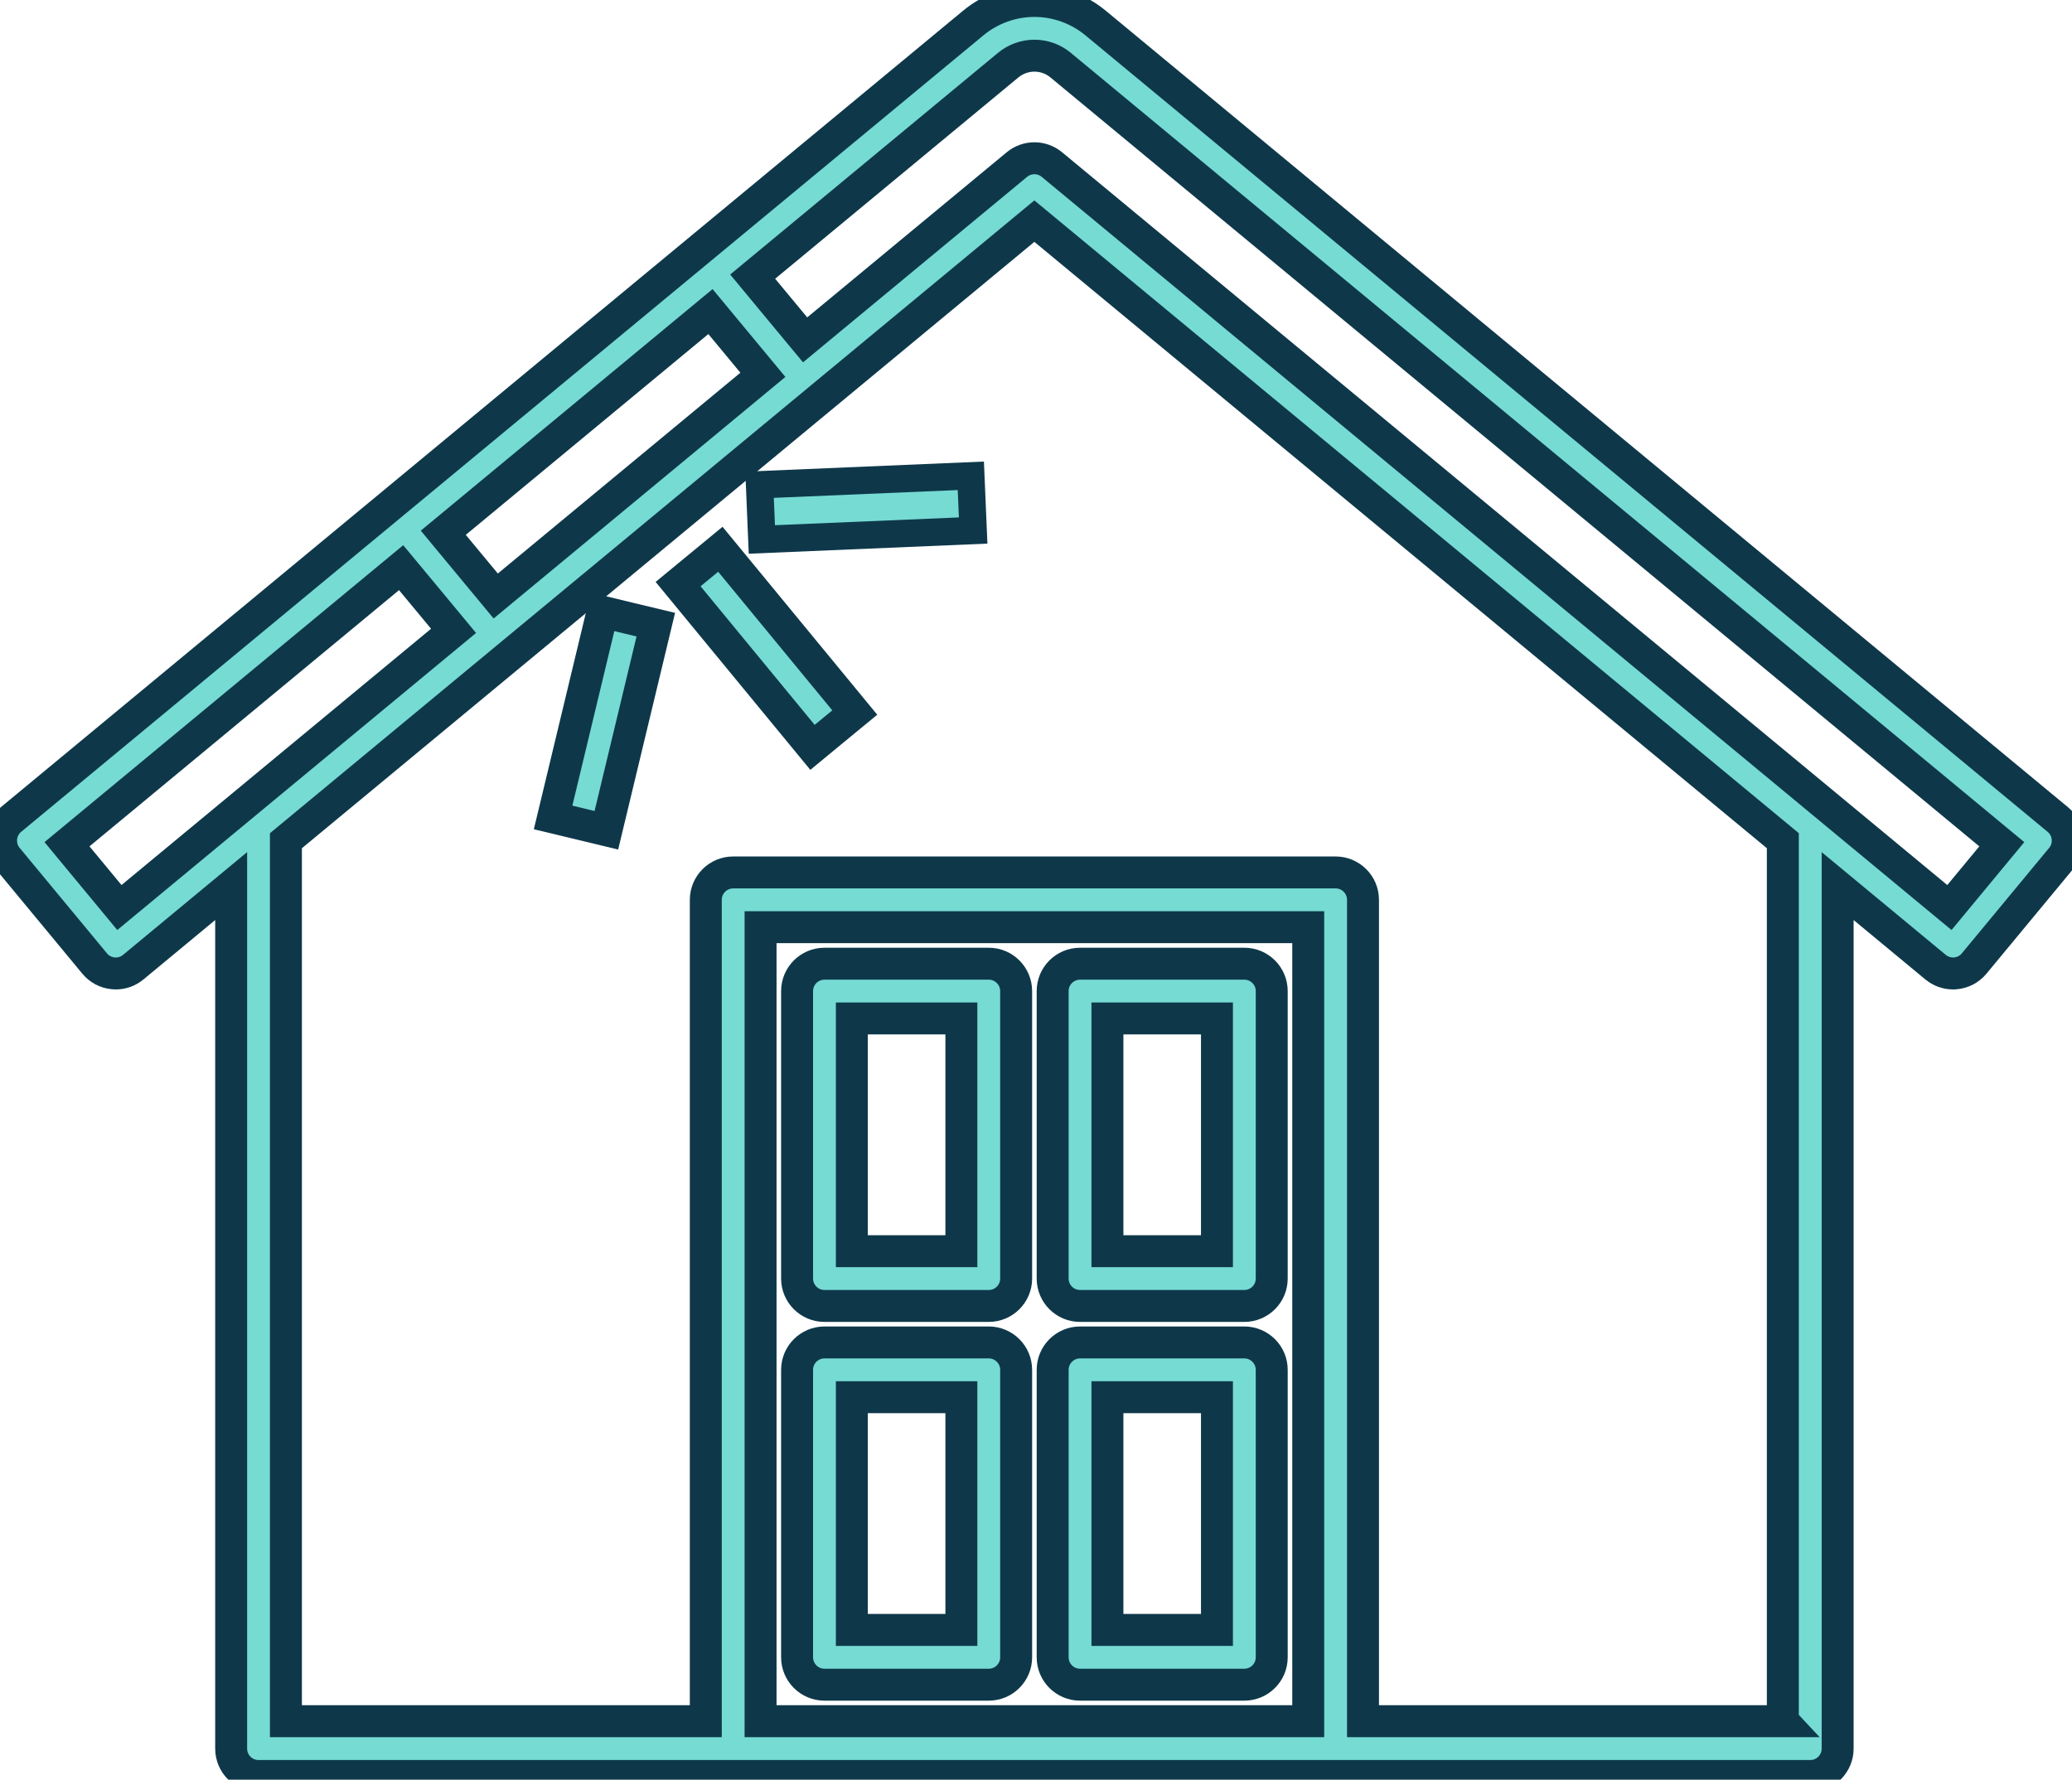 <svg width="227" height="195" viewBox="0 0 227 195" fill="none" xmlns="http://www.w3.org/2000/svg">
<path d="M118.325 143.095H136.325C137.98 143.095 139.325 141.75 139.325 140.095V108.595C139.325 106.94 137.98 105.595 136.325 105.595H118.325C116.67 105.595 115.325 106.94 115.325 108.595V140.095C115.325 141.75 116.67 143.095 118.325 143.095ZM121.325 111.595H133.325V137.095H121.325V111.595Z" fill="#76dbd3" stroke="#0e384a" stroke-width="3.5"/>
<path d="M90.325 143.095H108.325C109.98 143.095 111.325 141.75 111.325 140.095V108.595C111.325 106.94 109.98 105.595 108.325 105.595H90.325C88.67 105.595 87.325 106.94 87.325 108.595V140.095C87.325 141.75 88.67 143.095 90.325 143.095ZM93.325 111.595H105.325V137.095H93.325V111.595Z" fill="#76dbd3" stroke="#0e384a" stroke-width="3.5"/>
<path d="M118.325 184.595H136.325C137.98 184.595 139.325 183.25 139.325 181.595V150.095C139.325 148.44 137.98 147.095 136.325 147.095H118.325C116.67 147.095 115.325 148.44 115.325 150.095V181.595C115.325 183.25 116.67 184.595 118.325 184.595ZM121.325 153.095H133.325V178.595H121.325V153.095Z" fill="#76dbd3" stroke="#0e384a" stroke-width="3.5"/>
<path d="M90.325 184.595H108.325C109.98 184.595 111.325 183.25 111.325 181.595V150.095C111.325 148.44 109.98 147.095 108.325 147.095H90.325C88.67 147.095 87.325 148.44 87.325 150.095V181.595C87.325 183.25 88.67 184.595 90.325 184.595ZM93.325 153.095H105.325V178.595H93.325V153.095Z" fill="#76dbd3" stroke="#0e384a" stroke-width="3.5"/>

<path d="M225.45 89.8L120.025 2.52C118.145 0.965 115.77 0.105 113.33 0.105C110.89 0.105 108.515 0.96 106.635 2.515L76.325 27.605L42.431 55.665L1.205 89.795C-0.07 90.85 -0.25 92.745 0.805 94.02L10.37 105.575C10.875 106.19 11.61 106.575 12.4 106.65C12.495 106.66 12.591 106.665 12.681 106.665C13.376 106.665 14.055 106.425 14.595 105.975L25.325 97.09V191.6C25.325 193.255 26.67 194.6 28.325 194.6H198.325C199.98 194.6 201.325 193.255 201.325 191.6V97.09L212.055 105.975C212.595 106.42 213.27 106.665 213.97 106.665C214.065 106.665 214.16 106.665 214.25 106.65C215.04 106.575 215.77 106.19 216.28 105.575L225.845 94.02C226.9 92.745 226.725 90.855 225.445 89.795L225.45 89.8ZM201.325 89.3L198.325 86.815L115.24 18.03C114.685 17.57 114.005 17.34 113.325 17.34C112.645 17.34 111.965 17.57 111.41 18.03L88.205 37.24L87.395 36.265L86.58 35.28L85.48 33.955L82.46 30.31L110.455 7.135C111.26 6.47 112.28 6.1 113.325 6.1C114.37 6.1 115.39 6.465 116.195 7.135L219.31 92.505L213.57 99.44L201.325 89.3ZM143.325 188.595H83.325V101.595H143.325V188.595ZM195.325 188.595H149.325V98.595C149.325 96.94 147.98 95.595 146.325 95.595H80.325C78.67 95.595 77.325 96.94 77.325 98.595V188.595H31.325V92.12L55.83 71.83L89.72 43.77L113.32 24.23L195.32 92.115V188.59L195.325 188.595ZM48.565 58.375L77.835 34.14L79.46 36.1L80.835 37.76L82.75 40.07L83.58 41.07L54.31 65.305L53.34 64.135L51.425 61.825L48.565 58.375ZM43.945 62.2L46.785 65.62L48.7 67.93L49.69 69.125L28.325 86.815L25.325 89.3L13.08 99.44L7.34 92.505L43.945 62.2Z" fill="#76dbd3" stroke="#0e384a" stroke-width="3.5"/>

<path d="M74.29 64L89.015 81.89L91.33 79.98L93.645 78.075L78.92 60.185L74.29 64Z" fill="#76dbd3" stroke="#0e384a" stroke-width="3.5"/>
<path d="M66.011 67.04L60.596 89.57L66.431 90.975L71.846 68.445L68.926 67.745L66.011 67.04Z" fill="#76dbd3" stroke="#0e384a" stroke-width="3.5"/>
<path d="M83.215 53.115L83.34 56.115L83.465 59.11L106.615 58.13L106.36 52.135L83.215 53.115Z" stroke="#0e384a" fill="#76dbd3" stroke-width="3"/>
</svg>
